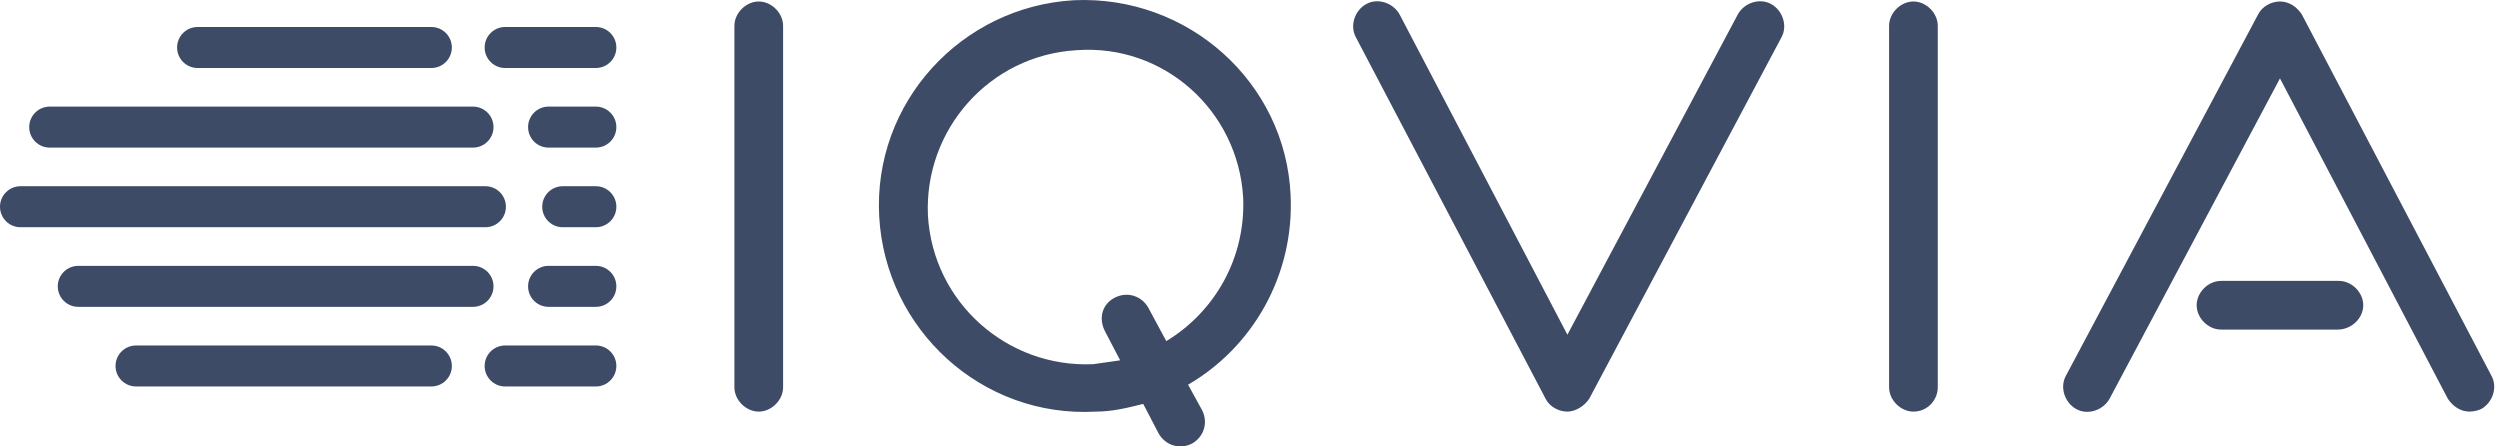 <?xml version="1.0" encoding="UTF-8"?>
<svg xmlns="http://www.w3.org/2000/svg" width="112" height="20" viewBox="0 0 112 20" fill="none">
  <path d="M48.116 0.01C43.063 0.297 39.102 4.603 39.389 9.713C39.676 14.765 43.982 18.727 49.092 18.44C49.838 18.44 50.527 18.267 51.216 18.095L51.905 19.416C52.192 19.932 52.824 20.162 53.398 19.875C53.915 19.588 54.144 18.956 53.857 18.382L53.226 17.234C56.096 15.569 57.991 12.354 57.819 8.737C57.589 3.684 53.226 -0.22 48.116 0.01ZM52.25 15.282L51.446 13.789C51.159 13.272 50.527 13.043 49.953 13.33C49.379 13.617 49.207 14.248 49.494 14.822L50.183 16.143L48.977 16.315C45.13 16.488 41.8 13.559 41.571 9.655C41.398 5.808 44.326 2.478 48.231 2.249C52.135 1.962 55.465 4.947 55.694 8.851C55.809 11.55 54.431 13.961 52.25 15.282ZM33.992 18.44C33.418 18.44 32.901 17.923 32.901 17.349V1.158C32.901 0.584 33.418 0.067 33.992 0.067C34.566 0.067 35.083 0.584 35.083 1.158V17.349C35.083 17.923 34.566 18.44 33.992 18.44Z" fill="#3E4B66"></path>
  <path d="M85.722 18.44C85.147 18.44 84.631 17.923 84.631 17.349V1.158C84.631 0.584 85.147 0.067 85.722 0.067C86.296 0.067 86.812 0.584 86.812 1.158V17.349C86.812 17.923 86.353 18.44 85.722 18.44ZM70.22 18.44C69.818 18.44 69.416 18.21 69.244 17.866L60.746 1.675C60.459 1.158 60.689 0.469 61.206 0.182C61.722 -0.105 62.411 0.125 62.699 0.642L70.22 14.995L77.856 0.642C78.143 0.125 78.832 -0.105 79.349 0.182C79.865 0.469 80.095 1.158 79.808 1.675L71.196 17.866C70.966 18.21 70.564 18.44 70.22 18.44ZM104.726 14.765H99.501C98.927 14.765 98.41 14.249 98.41 13.675C98.41 13.1 98.927 12.584 99.501 12.584H104.783C105.357 12.584 105.874 13.1 105.874 13.675C105.874 14.249 105.357 14.765 104.726 14.765Z" fill="#3E4B66"></path>
  <path d="M110.64 18.44C110.238 18.44 109.893 18.21 109.664 17.866L102.143 3.512L94.507 17.866C94.219 18.382 93.53 18.612 93.014 18.325C92.497 18.038 92.267 17.349 92.554 16.832L101.166 0.641C101.339 0.297 101.741 0.067 102.143 0.067C102.544 0.067 102.889 0.297 103.119 0.641L111.616 16.832C111.903 17.349 111.673 18.038 111.157 18.325C111.042 18.382 110.812 18.44 110.64 18.44Z" fill="#3E4B66"></path>
  <path d="M21.712 2.128C21.712 1.621 22.123 1.209 22.631 1.209H26.694C27.201 1.209 27.613 1.621 27.613 2.128C27.613 2.635 27.201 3.047 26.694 3.047H22.631C22.123 3.047 21.712 2.635 21.712 2.128Z" fill="#3E4B66"></path>
  <path d="M7.934 2.128C7.934 1.621 8.345 1.209 8.852 1.209H19.324C19.832 1.209 20.243 1.621 20.243 2.128C20.243 2.635 19.832 3.047 19.324 3.047H8.852C8.345 3.047 7.934 2.635 7.934 2.128Z" fill="#3E4B66"></path>
  <path d="M1.309 5.695C1.309 5.187 1.72 4.776 2.227 4.776H21.19C21.698 4.776 22.109 5.187 22.109 5.695C22.109 6.202 21.698 6.613 21.19 6.613H2.227C1.72 6.613 1.309 6.202 1.309 5.695Z" fill="#3E4B66"></path>
  <path d="M23.658 5.695C23.658 5.187 24.069 4.776 24.576 4.776H26.694C27.201 4.776 27.613 5.187 27.613 5.695C27.613 6.202 27.201 6.613 26.694 6.613H24.576C24.069 6.613 23.658 6.202 23.658 5.695Z" fill="#3E4B66"></path>
  <path d="M0 9.262C0 8.754 0.411 8.343 0.919 8.343H21.747C22.254 8.343 22.665 8.754 22.665 9.262C22.665 9.769 22.254 10.18 21.747 10.18H0.919C0.411 10.18 0 9.769 0 9.262Z" fill="#3E4B66"></path>
  <path d="M24.292 9.262C24.292 8.754 24.703 8.343 25.211 8.343H26.694C27.201 8.343 27.613 8.754 27.613 9.262C27.613 9.769 27.201 10.18 26.694 10.18H25.211C24.703 10.18 24.292 9.769 24.292 9.262Z" fill="#3E4B66"></path>
  <path d="M23.658 12.828C23.658 12.321 24.069 11.91 24.576 11.91H26.694C27.201 11.91 27.613 12.321 27.613 12.828C27.613 13.336 27.201 13.747 26.694 13.747H24.576C24.069 13.747 23.658 13.336 23.658 12.828Z" fill="#3E4B66"></path>
  <path d="M2.588 12.828C2.588 12.321 2.999 11.91 3.507 11.91H21.19C21.698 11.91 22.109 12.321 22.109 12.828C22.109 13.336 21.698 13.747 21.19 13.747H3.507C2.999 13.747 2.588 13.336 2.588 12.828Z" fill="#3E4B66"></path>
  <path d="M5.176 16.395C5.176 15.888 5.588 15.477 6.095 15.477H19.324C19.832 15.477 20.243 15.888 20.243 16.395C20.243 16.903 19.832 17.314 19.324 17.314H6.095C5.588 17.314 5.176 16.903 5.176 16.395Z" fill="#3E4B66"></path>
  <path d="M21.712 16.395C21.712 15.888 22.123 15.477 22.631 15.477H26.694C27.201 15.477 27.613 15.888 27.613 16.395C27.613 16.903 27.201 17.314 26.694 17.314H22.631C22.123 17.314 21.712 16.903 21.712 16.395Z" fill="#3E4B66"></path>
</svg>
